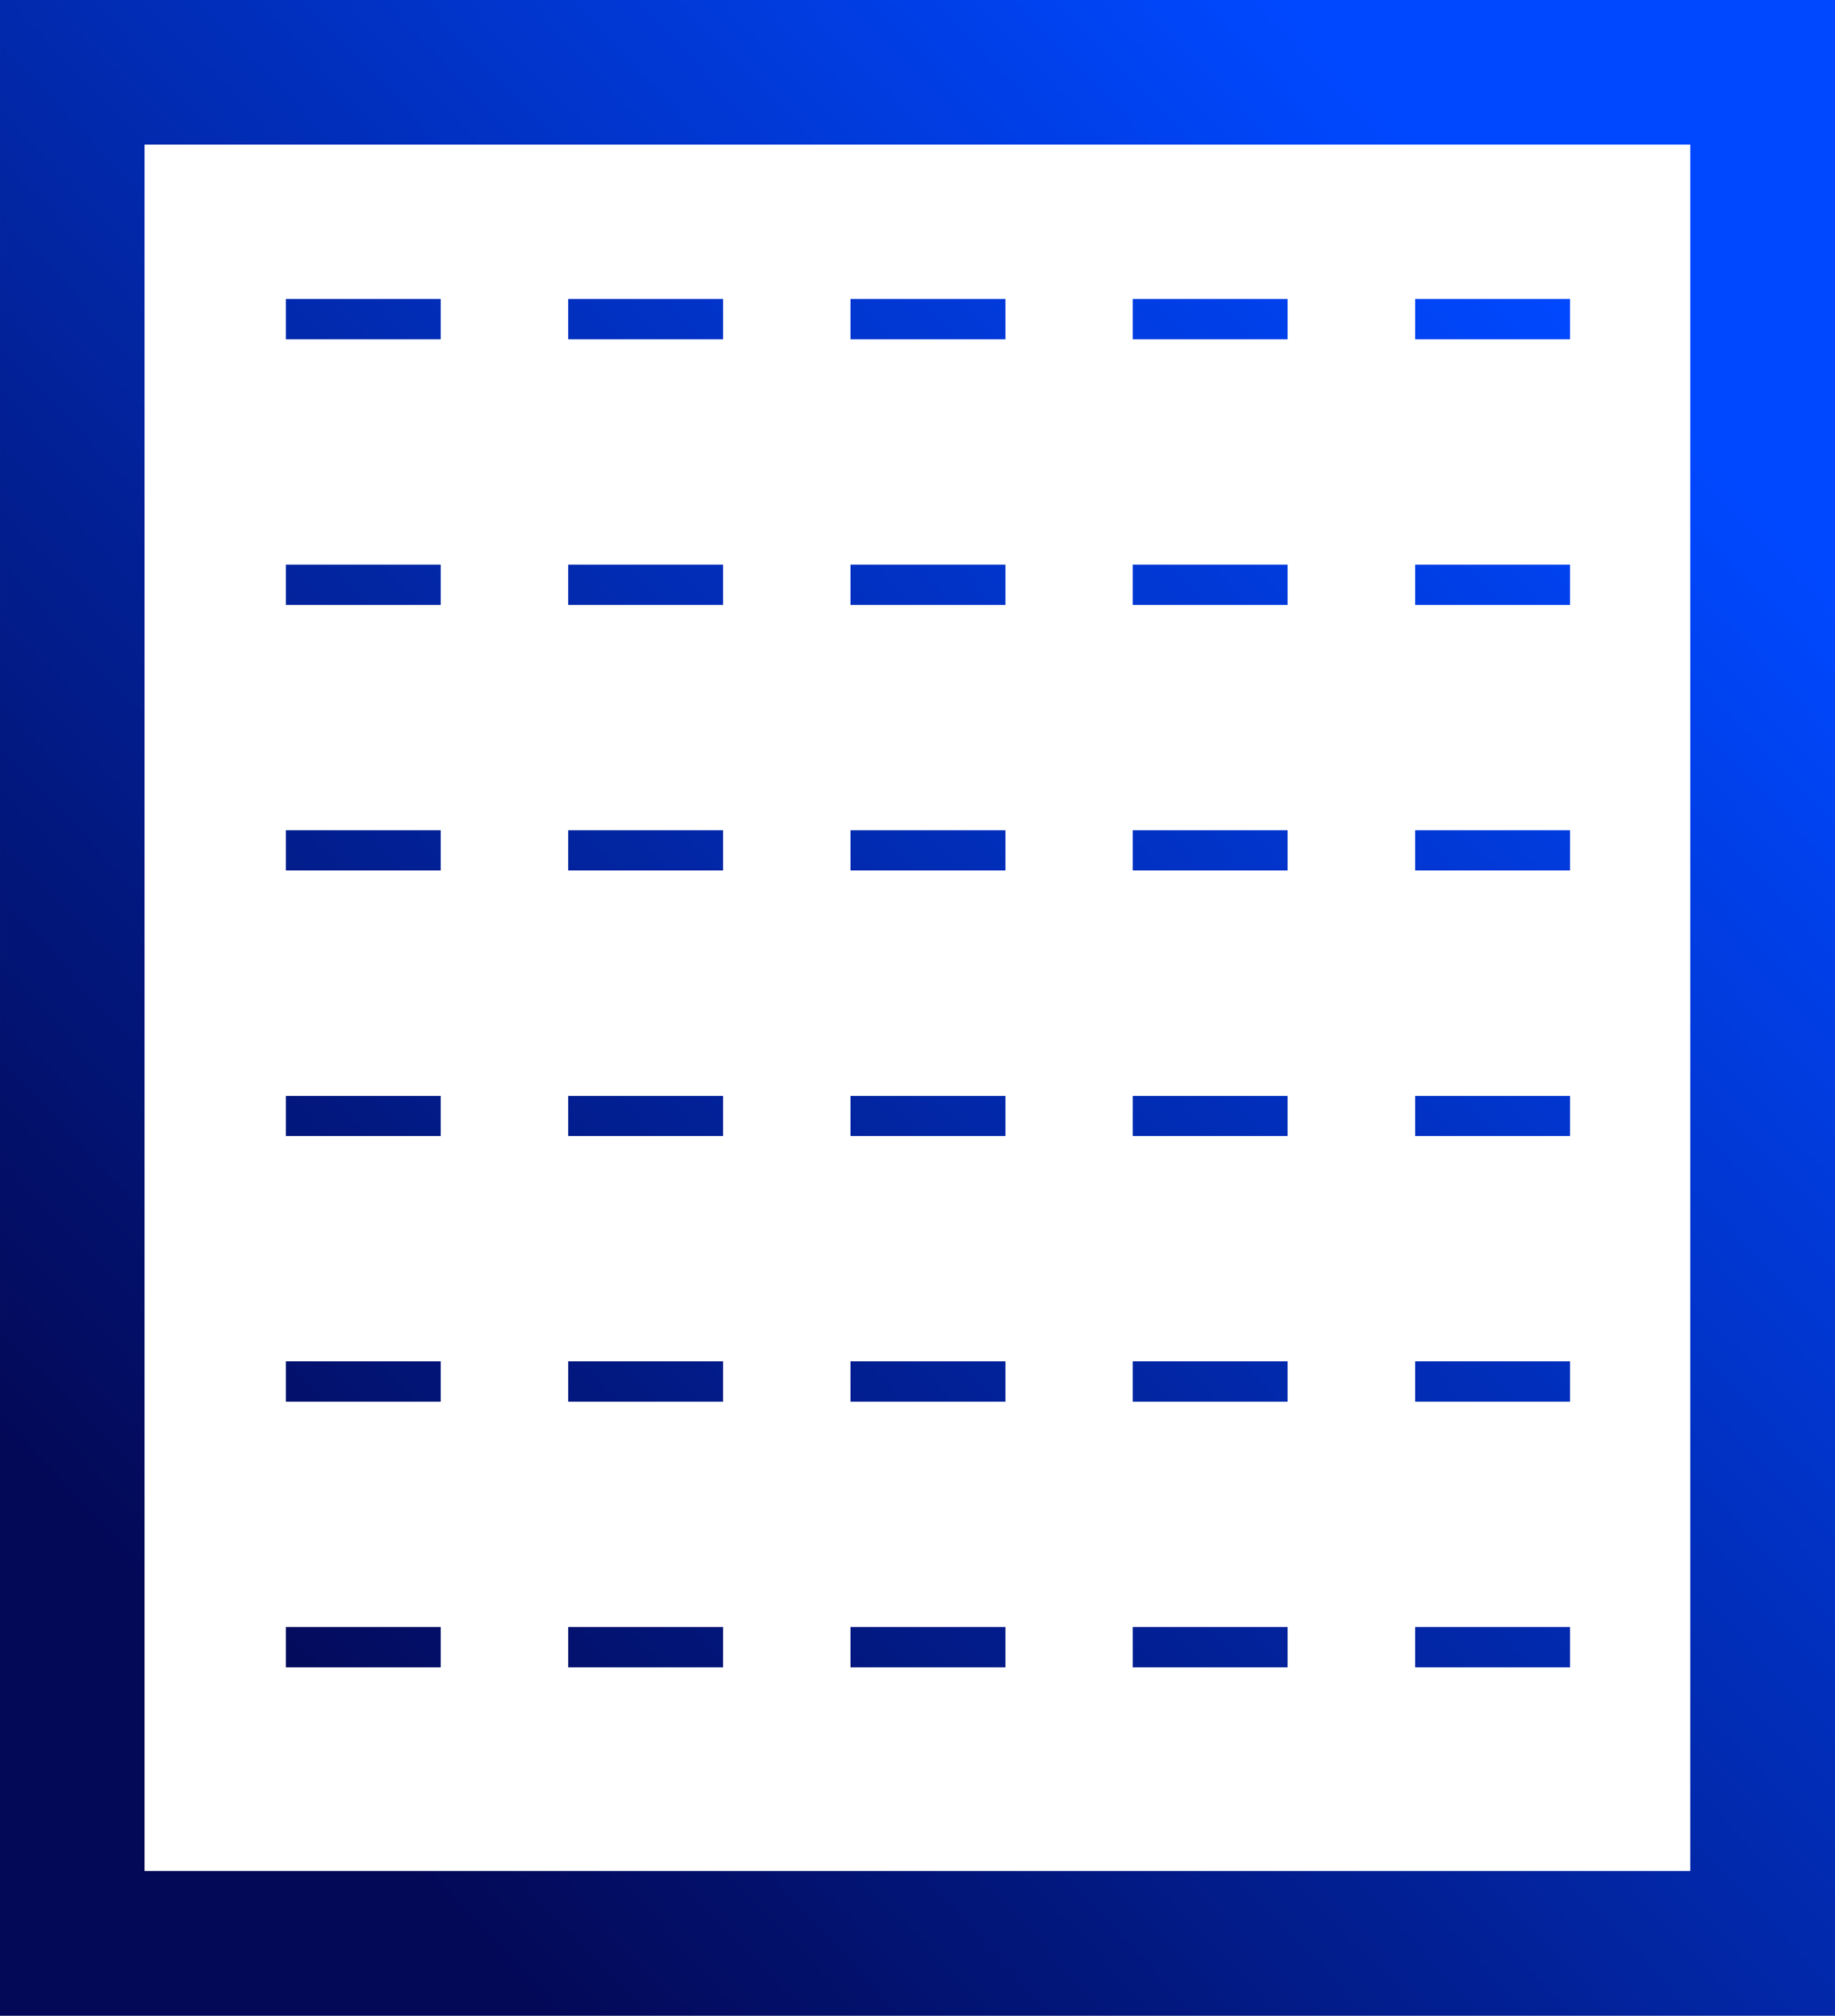 <?xml version="1.0" encoding="UTF-8"?> <svg xmlns="http://www.w3.org/2000/svg" xmlns:xlink="http://www.w3.org/1999/xlink" xmlns:xodm="http://www.corel.com/coreldraw/odm/2003" xml:space="preserve" width="455.054mm" height="499.959mm" version="1.0" shape-rendering="geometricPrecision" text-rendering="geometricPrecision" image-rendering="optimizeQuality" fill-rule="evenodd" clip-rule="evenodd" viewBox="0 0 45505.5 49996.07"> <defs> <linearGradient id="id0" gradientUnits="userSpaceOnUse" x1="5407.47" y1="41346.32" x2="40098.03" y2="8649.76"> <stop offset="0" stop-opacity="1" stop-color="#030957"></stop> <stop offset="1" stop-opacity="1" stop-color="#0048FF"></stop> </linearGradient> </defs> <g id="Ebene_x0020_1">  <path fill="url(#id0)" d="M45505.5 49996.07l-45505.5 0 0 -49996.07 45505.5 0 0 49996.07zm-31416.05 -15231.48l3841.09 0 0 -997.99 -3841.09 0 0 997.99zm0 -13174.64l3841.09 0 0 -997.99 -3841.09 0 0 997.99zm0 19761.96l3841.09 0 0 -997.99 -3841.09 0 0 997.99zm0 -13174.64l3841.09 0 0 -997.99 -3841.09 0 0 997.99zm0 -13174.64l3841.09 0 0 -997.99 -3841.09 0 0 997.99zm0 -6587.32l3841.09 0 0 -997.98 -3841.09 0 0 997.98zm7001.46 26349.28l3841.09 0 0 -997.99 -3841.09 0 0 997.99zm0 -13174.64l3841.09 0 0 -997.99 -3841.09 0 0 997.99zm0 19761.96l3841.09 0 0 -997.99 -3841.09 0 0 997.99zm0 -13174.64l3841.09 0 0 -997.99 -3841.09 0 0 997.99zm0 -13174.64l3841.09 0 0 -997.99 -3841.09 0 0 997.99zm0 -6587.32l3841.09 0 0 -997.98 -3841.09 0 0 997.98zm7000.45 26349.28l3841.1 0 0 -997.99 -3841.1 0 0 997.99zm0 -13174.64l3841.1 0 0 -997.99 -3841.1 0 0 997.99zm0 19761.96l3841.1 0 0 -997.99 -3841.1 0 0 997.99zm0 -13174.64l3841.1 0 0 -997.99 -3841.1 0 0 997.99zm0 -13174.64l3841.1 0 0 -997.99 -3841.1 0 0 997.99zm0 -6587.32l3841.1 0 0 -997.98 -3841.1 0 0 997.98zm7001.46 26349.28l3841.09 0 0 -997.99 -3841.09 0 0 997.99zm0 -13174.64l3841.09 0 0 -997.99 -3841.09 0 0 997.99zm0 19761.96l3841.09 0 0 -997.99 -3841.09 0 0 997.99zm0 -13174.64l3841.09 0 0 -997.99 -3841.09 0 0 997.99zm0 -13174.64l3841.09 0 0 -997.99 -3841.09 0 0 997.99zm0 -6587.32l3841.09 0 0 -997.98 -3841.09 0 0 997.98zm-28003.84 26349.28l3841.09 0 0 -997.99 -3841.09 0 0 997.99zm0 -13174.64l3841.09 0 0 -997.99 -3841.09 0 0 997.99zm0 19761.96l3841.09 0 0 -997.99 -3841.09 0 0 997.99zm0 -13174.64l3841.09 0 0 -997.99 -3841.09 0 0 997.99zm0 -13174.64l3841.09 0 0 -997.99 -3841.09 0 0 997.99zm0 -6587.32l3841.09 0 0 -997.98 -3841.09 0 0 997.98zm-3503.61 37988.22l38329.46 0 0 -42815.14 -38329.46 0 0 42815.14z"></path> </g> </svg> 